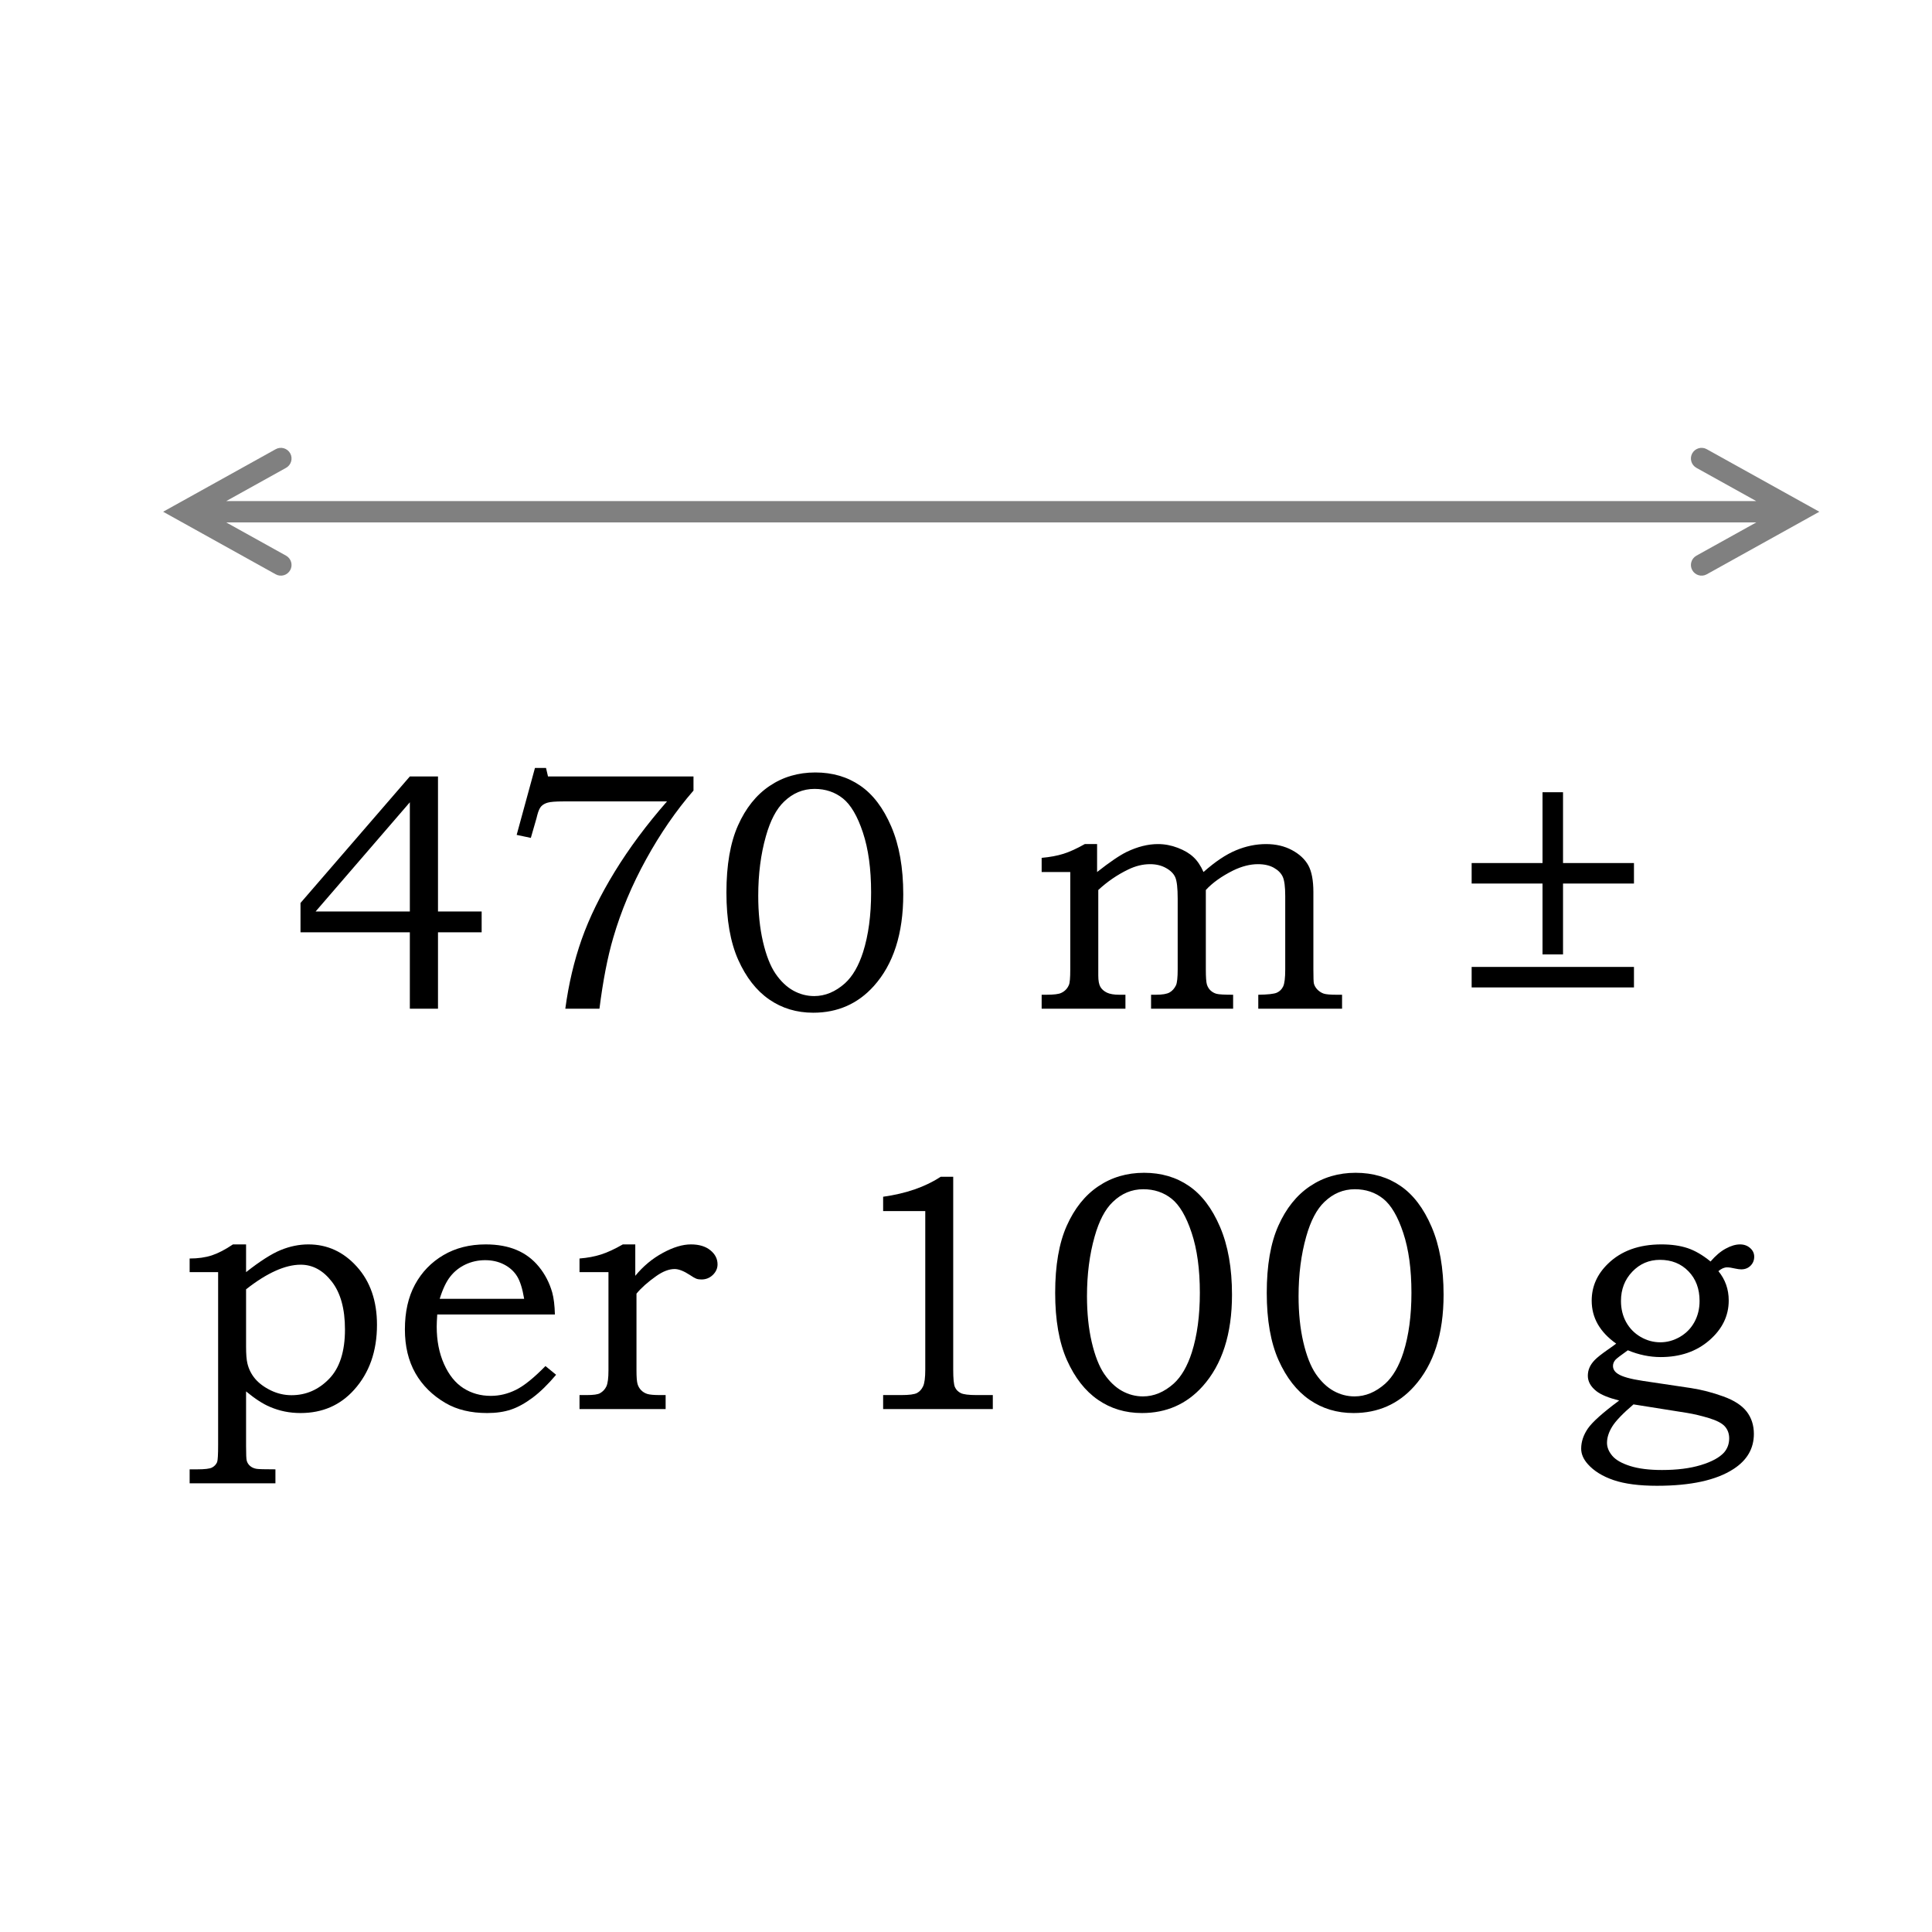 <?xml version="1.0" encoding="UTF-8"?>
<svg xmlns="http://www.w3.org/2000/svg" xmlns:xlink="http://www.w3.org/1999/xlink" width="453.6pt" height="453.6pt" viewBox="0 0 453.6 453.6" version="1.1">
<defs>
<g>
<symbol overflow="visible" id="glyph0-0">
<path style="stroke:none;" d="M 7.5 0 L 7.5 -37.516 L 37.516 -37.516 L 37.516 0 Z M 8.438 -0.938 L 36.578 -0.938 L 36.578 -36.578 L 8.438 -36.578 Z M 8.438 -0.938 "/>
</symbol>
<symbol overflow="visible" id="glyph0-1">
<path style="stroke:none;" d=""/>
</symbol>
<symbol overflow="visible" id="glyph1-0">
<path style="stroke:none;" d="M 10.016 0 L 10.016 -50.047 L 50.047 -50.047 L 50.047 0 Z M 11.266 -1.25 L 48.781 -1.25 L 48.781 -48.781 L 11.266 -48.781 Z M 11.266 -1.25 "/>
</symbol>
<symbol overflow="visible" id="glyph1-1">
<path style="stroke:none;" d="M 29 -54.531 L 35.609 -54.531 L 35.609 -22.828 L 45.859 -22.828 L 45.859 -17.938 L 35.609 -17.938 L 35.609 0 L 29 0 L 29 -17.938 L 3.328 -17.938 L 3.328 -24.828 Z M 29 -22.828 L 29 -48.469 L 6.875 -22.828 Z M 29 -22.828 "/>
</symbol>
<symbol overflow="visible" id="glyph1-2">
<path style="stroke:none;" d="M 8.672 -56.531 L 11.266 -56.531 L 11.734 -54.531 L 45.891 -54.531 L 45.891 -51.219 C 41.797 -46.5 38.086 -41.117 34.766 -35.078 C 31.441 -29.047 28.867 -22.906 27.047 -16.656 C 25.723 -12.145 24.645 -6.594 23.812 0 L 15.797 0 C 16.578 -5.812 17.859 -11.242 19.641 -16.297 C 21.43 -21.359 24.016 -26.645 27.391 -32.156 C 30.766 -37.664 34.859 -43.172 39.672 -48.672 L 15.328 -48.672 C 13.555 -48.672 12.344 -48.578 11.688 -48.391 C 11.039 -48.211 10.531 -47.926 10.156 -47.531 C 9.789 -47.145 9.477 -46.457 9.219 -45.469 L 9.031 -44.719 L 7.703 -40.109 L 4.375 -40.812 Z M 8.672 -56.531 "/>
</symbol>
<symbol overflow="visible" id="glyph1-3">
<path style="stroke:none;" d="M 24.938 -55.469 C 28.957 -55.469 32.461 -54.441 35.453 -52.391 C 38.453 -50.348 40.891 -47.141 42.766 -42.766 C 44.641 -38.391 45.578 -33.086 45.578 -26.859 C 45.578 -17.629 43.27 -10.445 38.656 -5.312 C 34.906 -1.145 30.164 0.938 24.438 0.938 C 20.551 0.938 17.109 -0.098 14.109 -2.172 C 11.109 -4.242 8.68 -7.348 6.828 -11.484 C 4.984 -15.629 4.062 -20.895 4.062 -27.281 C 4.062 -33.719 4.969 -38.969 6.781 -43.031 C 8.594 -47.102 11.062 -50.191 14.188 -52.297 C 17.312 -54.41 20.895 -55.469 24.938 -55.469 Z M 24.75 -51.609 C 22.039 -51.609 19.656 -50.613 17.594 -48.625 C 15.789 -46.906 14.367 -44.195 13.328 -40.5 C 12.129 -36.281 11.531 -31.613 11.531 -26.5 C 11.531 -22.539 11.898 -18.953 12.641 -15.734 C 13.391 -12.516 14.375 -10.008 15.594 -8.219 C 16.82 -6.438 18.211 -5.113 19.766 -4.25 C 21.316 -3.395 22.953 -2.969 24.672 -2.969 C 27.242 -2.969 29.656 -3.973 31.906 -5.984 C 33.695 -7.617 35.113 -10.066 36.156 -13.328 C 37.406 -17.285 38.031 -21.938 38.031 -27.281 C 38.031 -32.812 37.391 -37.504 36.109 -41.359 C 34.836 -45.211 33.27 -47.883 31.406 -49.375 C 29.539 -50.863 27.32 -51.609 24.75 -51.609 Z M 24.75 -51.609 "/>
</symbol>
<symbol overflow="visible" id="glyph1-4">
<path style="stroke:none;" d=""/>
</symbol>
<symbol overflow="visible" id="glyph1-5">
<path style="stroke:none;" d="M 2.812 -32.094 L 2.812 -35.422 C 4.77 -35.598 6.477 -35.914 7.938 -36.375 C 9.395 -36.832 11.062 -37.594 12.938 -38.656 L 15.828 -38.656 L 15.828 -32.094 C 18.805 -34.438 21.129 -36.016 22.797 -36.828 C 25.348 -38.047 27.785 -38.656 30.109 -38.656 C 31.691 -38.656 33.242 -38.363 34.766 -37.781 C 36.297 -37.195 37.52 -36.473 38.438 -35.609 C 39.363 -34.754 40.156 -33.582 40.812 -32.094 C 43.551 -34.52 46.086 -36.219 48.422 -37.188 C 50.754 -38.164 53.117 -38.656 55.516 -38.656 C 57.805 -38.656 59.832 -38.18 61.594 -37.234 C 63.352 -36.285 64.629 -35.094 65.422 -33.656 C 66.211 -32.227 66.609 -30.129 66.609 -27.359 L 66.609 -9.219 C 66.609 -7.32 66.648 -6.219 66.734 -5.906 C 66.859 -5.406 67.133 -4.93 67.562 -4.484 C 68 -4.047 68.488 -3.734 69.031 -3.547 C 69.582 -3.367 70.602 -3.281 72.094 -3.281 L 73.344 -3.281 L 73.344 0 L 53.672 0 L 53.672 -3.281 C 55.91 -3.312 57.363 -3.473 58.031 -3.766 C 58.695 -4.066 59.191 -4.555 59.516 -5.234 C 59.836 -5.91 60 -7.238 60 -9.219 L 60 -26.469 C 60 -28.656 59.801 -30.164 59.406 -31 C 59.02 -31.832 58.328 -32.531 57.328 -33.094 C 56.328 -33.656 55.082 -33.938 53.594 -33.938 C 51.75 -33.938 49.805 -33.441 47.766 -32.453 C 45.055 -31.098 42.922 -29.57 41.359 -27.875 L 41.359 -9.219 C 41.359 -7.426 41.441 -6.25 41.609 -5.688 C 41.785 -5.125 42.07 -4.656 42.469 -4.281 C 42.875 -3.906 43.344 -3.645 43.875 -3.5 C 44.414 -3.352 45.711 -3.281 47.766 -3.281 L 47.766 0 L 28.5 0 L 28.5 -3.281 L 29.594 -3.281 C 31.133 -3.281 32.223 -3.461 32.859 -3.828 C 33.492 -4.191 33.992 -4.754 34.359 -5.516 C 34.617 -6.109 34.75 -7.344 34.75 -9.219 L 34.75 -25.875 C 34.75 -28.32 34.562 -29.977 34.188 -30.844 C 33.812 -31.707 33.086 -32.438 32.016 -33.031 C 30.953 -33.633 29.703 -33.938 28.266 -33.938 C 26.566 -33.938 24.859 -33.52 23.141 -32.688 C 20.586 -31.457 18.242 -29.852 16.109 -27.875 L 16.109 -7.781 C 16.109 -6.582 16.27 -5.703 16.594 -5.141 C 16.914 -4.578 17.426 -4.125 18.125 -3.781 C 18.832 -3.445 19.801 -3.281 21.031 -3.281 L 22.484 -3.281 L 22.484 0 L 2.812 0 L 2.812 -3.281 L 3.875 -3.281 C 5.664 -3.281 6.848 -3.426 7.422 -3.719 C 8.254 -4.102 8.852 -4.727 9.219 -5.594 C 9.426 -6.062 9.531 -7.27 9.531 -9.219 L 9.531 -32.094 Z M 2.812 -32.094 "/>
</symbol>
<symbol overflow="visible" id="glyph1-6">
<path style="stroke:none;" d="M 41.047 -34.203 L 41.047 -29.391 L 24.391 -29.391 L 24.391 -12.75 L 19.578 -12.75 L 19.578 -29.391 L 2.938 -29.391 L 2.938 -34.203 L 19.578 -34.203 L 19.578 -50.828 L 24.391 -50.828 L 24.391 -34.203 Z M 41.047 -9.812 L 41.047 -5 L 2.938 -5 L 2.938 -9.812 Z M 41.047 -9.812 "/>
</symbol>
<symbol overflow="visible" id="glyph1-7">
<path style="stroke:none;" d="M 2.5 -32.141 L 2.5 -35.344 C 4.457 -35.344 6.191 -35.586 7.703 -36.078 C 9.211 -36.578 10.867 -37.438 12.672 -38.656 L 15.75 -38.656 L 15.75 -32.141 C 19.008 -34.711 21.719 -36.441 23.875 -37.328 C 26.039 -38.211 28.207 -38.656 30.375 -38.656 C 34.832 -38.656 38.629 -36.91 41.766 -33.422 C 44.91 -29.93 46.484 -25.383 46.484 -19.781 C 46.484 -13.582 44.695 -8.5 41.125 -4.531 C 37.863 -0.883 33.664 0.938 28.531 0.938 C 25.977 0.938 23.582 0.453 21.344 -0.516 C 19.727 -1.191 17.863 -2.398 15.75 -4.141 L 15.75 8.719 C 15.75 10.645 15.801 11.781 15.906 12.125 C 16.039 12.613 16.301 13.023 16.688 13.359 C 17.082 13.703 17.578 13.926 18.172 14.031 C 18.617 14.113 20.109 14.156 22.641 14.156 L 22.641 17.438 L 2.5 17.438 L 2.5 14.156 L 4.266 14.156 C 6.055 14.156 7.219 14.016 7.75 13.734 C 8.289 13.461 8.691 13.039 8.953 12.469 C 9.109 12.031 9.188 10.676 9.188 8.406 L 9.188 -32.141 Z M 15.75 -28.109 L 15.75 -14.656 C 15.75 -12.883 15.852 -11.57 16.062 -10.719 C 16.375 -9.383 16.977 -8.18 17.875 -7.109 C 18.781 -6.047 20.008 -5.133 21.562 -4.375 C 23.113 -3.625 24.734 -3.25 26.422 -3.25 C 29.816 -3.25 32.754 -4.523 35.234 -7.078 C 37.723 -9.629 38.969 -13.5 38.969 -18.688 C 38.969 -23.531 37.938 -27.273 35.875 -29.922 C 33.82 -32.566 31.391 -33.891 28.578 -33.891 C 26.754 -33.891 24.77 -33.406 22.625 -32.438 C 20.488 -31.477 18.195 -30.035 15.75 -28.109 Z M 15.75 -28.109 "/>
</symbol>
<symbol overflow="visible" id="glyph1-8">
<path style="stroke:none;" d="M 36.359 -10.094 L 38.859 -8.047 C 36.953 -5.785 35.109 -3.988 33.328 -2.656 C 31.547 -1.332 29.859 -0.406 28.266 0.125 C 26.672 0.664 24.805 0.938 22.672 0.938 C 18.836 0.938 15.582 0.156 12.906 -1.406 C 9.82 -3.207 7.457 -5.551 5.812 -8.438 C 4.176 -11.332 3.359 -14.75 3.359 -18.688 C 3.359 -22.801 4.148 -26.316 5.734 -29.234 C 7.328 -32.16 9.551 -34.461 12.406 -36.141 C 15.258 -37.816 18.566 -38.656 22.328 -38.656 C 25.109 -38.656 27.531 -38.219 29.594 -37.344 C 31.656 -36.477 33.398 -35.164 34.828 -33.406 C 36.266 -31.645 37.305 -29.629 37.953 -27.359 C 38.316 -26.035 38.523 -24.316 38.578 -22.203 L 10.953 -22.203 C 10.867 -20.93 10.828 -19.977 10.828 -19.344 C 10.828 -16.062 11.398 -13.133 12.547 -10.562 C 13.691 -8 15.207 -6.113 17.094 -4.906 C 18.988 -3.695 21.133 -3.094 23.531 -3.094 C 25.562 -3.094 27.531 -3.566 29.438 -4.516 C 31.344 -5.461 33.648 -7.32 36.359 -10.094 Z M 31.359 -25.875 C 30.961 -28.27 30.406 -30.039 29.688 -31.188 C 28.969 -32.344 27.953 -33.258 26.641 -33.938 C 25.328 -34.613 23.848 -34.953 22.203 -34.953 C 20.555 -34.953 19.016 -34.613 17.578 -33.938 C 16.148 -33.258 14.961 -32.316 14.016 -31.109 C 13.066 -29.91 12.238 -28.164 11.531 -25.875 Z M 31.359 -25.875 "/>
</symbol>
<symbol overflow="visible" id="glyph1-9">
<path style="stroke:none;" d="M 2.812 -32.141 L 2.812 -35.344 C 4.719 -35.5 6.41 -35.816 7.891 -36.297 C 9.379 -36.773 11.078 -37.562 12.984 -38.656 L 15.906 -38.656 L 15.906 -31.281 C 17.758 -33.539 19.91 -35.332 22.359 -36.656 C 24.805 -37.988 27.008 -38.656 28.969 -38.656 C 30.895 -38.656 32.414 -38.195 33.531 -37.281 C 34.656 -36.375 35.219 -35.27 35.219 -33.969 C 35.219 -33.031 34.848 -32.203 34.109 -31.484 C 33.367 -30.773 32.477 -30.422 31.438 -30.422 C 30.969 -30.422 30.562 -30.484 30.219 -30.609 C 29.875 -30.742 29.379 -31.031 28.734 -31.469 C 27.297 -32.406 26.098 -32.875 25.141 -32.875 C 23.836 -32.875 22.406 -32.328 20.844 -31.234 C 18.852 -29.828 17.301 -28.445 16.188 -27.094 L 16.188 -9.062 C 16.188 -7.5 16.27 -6.438 16.438 -5.875 C 16.602 -5.32 16.879 -4.844 17.266 -4.438 C 17.66 -4.031 18.145 -3.734 18.719 -3.547 C 19.289 -3.367 20.297 -3.281 21.734 -3.281 L 23.031 -3.281 L 23.031 0 L 2.812 0 L 2.812 -3.281 L 4.5 -3.281 C 6.082 -3.281 7.125 -3.426 7.625 -3.719 C 8.301 -4.102 8.801 -4.641 9.125 -5.328 C 9.445 -6.023 9.609 -7.27 9.609 -9.062 L 9.609 -32.141 Z M 2.812 -32.141 "/>
</symbol>
<symbol overflow="visible" id="glyph1-10">
<path style="stroke:none;" d="M 26.891 -54.531 L 29.828 -54.531 L 29.828 -9.266 C 29.828 -7.129 29.961 -5.754 30.234 -5.141 C 30.516 -4.523 30.969 -4.062 31.594 -3.75 C 32.219 -3.438 33.453 -3.281 35.297 -3.281 L 39.125 -3.281 L 39.125 0 L 13.375 0 L 13.375 -3.281 L 17.625 -3.281 C 19.477 -3.281 20.711 -3.441 21.328 -3.766 C 21.941 -4.098 22.414 -4.617 22.75 -5.328 C 23.094 -6.047 23.266 -7.359 23.266 -9.266 L 23.266 -46.484 L 13.375 -46.484 L 13.375 -49.844 C 18.77 -50.602 23.273 -52.164 26.891 -54.531 Z M 26.891 -54.531 "/>
</symbol>
<symbol overflow="visible" id="glyph1-11">
<path style="stroke:none;" d="M 33.109 -34.641 C 34.285 -36.016 35.477 -37.023 36.688 -37.672 C 37.895 -38.328 39.008 -38.656 40.031 -38.656 C 40.969 -38.656 41.754 -38.375 42.391 -37.812 C 43.035 -37.258 43.359 -36.578 43.359 -35.766 C 43.359 -34.93 43.07 -34.227 42.5 -33.656 C 41.926 -33.082 41.195 -32.797 40.312 -32.797 C 39.938 -32.797 39.438 -32.863 38.812 -33 C 38.082 -33.176 37.473 -33.266 36.984 -33.266 C 36.328 -33.266 35.648 -32.969 34.953 -32.375 C 36.566 -30.414 37.375 -28.117 37.375 -25.484 C 37.375 -21.891 35.859 -18.773 32.828 -16.141 C 29.805 -13.516 25.992 -12.203 21.391 -12.203 C 18.828 -12.203 16.258 -12.734 13.688 -13.797 C 11.969 -12.578 10.988 -11.82 10.75 -11.531 C 10.383 -11.094 10.203 -10.625 10.203 -10.125 C 10.203 -9.363 10.594 -8.738 11.375 -8.25 C 12.363 -7.594 14.316 -7.047 17.234 -6.609 L 28.531 -4.922 C 31.039 -4.535 33.555 -3.883 36.078 -2.969 C 38.609 -2.062 40.441 -0.879 41.578 0.578 C 42.711 2.047 43.281 3.797 43.281 5.828 C 43.281 9.266 41.688 12.016 38.5 14.078 C 34.469 16.703 28.477 18.016 20.531 18.016 C 16.352 18.016 12.961 17.57 10.359 16.688 C 7.754 15.801 5.734 14.551 4.297 12.938 C 3.254 11.77 2.734 10.555 2.734 9.297 C 2.734 7.68 3.258 6.102 4.312 4.562 C 5.375 3.031 7.82 0.844 11.656 -2 C 9.176 -2.625 7.398 -3.352 6.328 -4.188 C 4.973 -5.25 4.297 -6.457 4.297 -7.812 C 4.297 -8.488 4.422 -9.117 4.672 -9.703 C 4.922 -10.297 5.32 -10.883 5.875 -11.469 C 6.438 -12.062 7.461 -12.879 8.953 -13.922 C 9.891 -14.566 10.555 -15.047 10.953 -15.359 C 9.047 -16.711 7.609 -18.227 6.641 -19.906 C 5.68 -21.594 5.203 -23.441 5.203 -25.453 C 5.203 -28.766 6.477 -31.656 9.031 -34.125 C 12.133 -37.145 16.316 -38.656 21.578 -38.656 C 23.922 -38.656 25.969 -38.363 27.719 -37.781 C 29.469 -37.195 31.266 -36.148 33.109 -34.641 Z M 21.234 -35.031 C 18.672 -35.031 16.504 -34.102 14.734 -32.25 C 12.961 -30.395 12.078 -28.102 12.078 -25.375 C 12.078 -23.551 12.477 -21.898 13.281 -20.422 C 14.094 -18.953 15.227 -17.789 16.688 -16.938 C 18.145 -16.094 19.688 -15.672 21.312 -15.672 C 22.926 -15.672 24.469 -16.098 25.938 -16.953 C 27.406 -17.816 28.535 -18.977 29.328 -20.438 C 30.129 -21.906 30.531 -23.551 30.531 -25.375 C 30.531 -28.238 29.66 -30.562 27.922 -32.344 C 26.191 -34.133 23.961 -35.031 21.234 -35.031 Z M 15.016 -1.094 C 12.516 1.039 10.852 2.77 10.031 4.094 C 9.207 5.426 8.797 6.707 8.797 7.938 C 8.797 8.977 9.207 9.988 10.031 10.969 C 10.852 11.945 12.254 12.75 14.234 13.375 C 16.211 14 18.703 14.312 21.703 14.312 C 25.242 14.312 28.285 13.926 30.828 13.156 C 33.367 12.383 35.188 11.398 36.281 10.203 C 37.082 9.266 37.484 8.156 37.484 6.875 C 37.484 5.781 37.148 4.852 36.484 4.094 C 35.828 3.344 34.578 2.688 32.734 2.125 C 30.898 1.57 29.188 1.164 27.594 0.906 Z M 15.016 -1.094 "/>
</symbol>
</g>
</defs>
<g id="surface1">
<g style="fill:rgb(0%,0%,0%);fill-opacity:1;">
  <use xlink:href="#glyph0-1" x="226.87" y="56.66"/>
</g>
<g style="fill:rgb(0%,0%,0%);fill-opacity:1;">
  <use xlink:href="#glyph0-1" x="226.87" y="147.53"/>
</g>
<g style="fill:rgb(0%,0%,0%);fill-opacity:1;">
  <use xlink:href="#glyph1-1" x="67.224" y="236.83"/>
  <use xlink:href="#glyph1-2" x="116.928" y="236.83"/>
</g>
<g style="fill:rgb(0%,0%,0%);fill-opacity:1;">
  <use xlink:href="#glyph1-3" x="166.49" y="236.83"/>
</g>
<g style="fill:rgb(0%,0%,0%);fill-opacity:1;">
  <use xlink:href="#glyph1-4" x="216.19" y="236.83"/>
</g>
<g style="fill:rgb(0%,0%,0%);fill-opacity:1;">
  <use xlink:href="#glyph1-5" x="241.75" y="236.83"/>
</g>
<g style="fill:rgb(0%,0%,0%);fill-opacity:1;">
  <use xlink:href="#glyph1-4" x="317.02" y="236.83"/>
</g>
<g style="fill:rgb(0%,0%,0%);fill-opacity:1;">
  <use xlink:href="#glyph1-6" x="342.58" y="236.83"/>
</g>
<g style="fill:rgb(0%,0%,0%);fill-opacity:1;">
  <use xlink:href="#glyph1-4" x="386.5" y="236.83"/>
</g>
<g style="fill:rgb(0%,0%,0%);fill-opacity:1;">
  <use xlink:href="#glyph1-7" x="42.024" y="330.82"/>
</g>
<g style="fill:rgb(0%,0%,0%);fill-opacity:1;">
  <use xlink:href="#glyph1-8" x="91.704" y="330.82"/>
  <use xlink:href="#glyph1-9" x="133.248" y="330.82"/>
</g>
<g style="fill:rgb(0%,0%,0%);fill-opacity:1;">
  <use xlink:href="#glyph1-4" x="168.41" y="330.82"/>
</g>
<g style="fill:rgb(0%,0%,0%);fill-opacity:1;">
  <use xlink:href="#glyph1-10" x="193.97" y="330.82"/>
  <use xlink:href="#glyph1-3" x="243.674" y="330.82"/>
</g>
<g style="fill:rgb(0%,0%,0%);fill-opacity:1;">
  <use xlink:href="#glyph1-3" x="293.35" y="330.82"/>
  <use xlink:href="#glyph1-4" x="342.934" y="330.82"/>
  <use xlink:href="#glyph1-11" x="368.499" y="330.82"/>
</g>
<g style="fill:rgb(0%,0%,0%);fill-opacity:1;">
  <use xlink:href="#glyph1-4" x="411.72" y="330.82"/>
</g>
<path style=" stroke:none;fill-rule:nonzero;fill:rgb(50.2%,50.2%,50.2%);fill-opacity:1;" d="M 43.453 117.648 L 422 117.648 L 422 122.648 L 43.453 122.648 Z M 64.734 134.84 L 38.301 120.148 L 64.734 105.461 C 65.941 104.789 67.465 105.23 68.137 106.441 C 68.805 107.641 68.371 109.16 67.164 109.84 L 44.664 122.34 L 44.664 117.961 L 67.164 130.461 C 68.371 131.141 68.805 132.66 68.137 133.859 C 67.465 135.07 65.941 135.512 64.734 134.84 Z M 400.711 105.461 L 427.148 120.148 L 400.711 134.84 C 399.512 135.512 397.988 135.07 397.309 133.859 C 396.641 132.66 397.078 131.141 398.289 130.461 L 420.789 117.961 L 420.789 122.34 L 398.289 109.84 C 397.078 109.16 396.641 107.641 397.309 106.441 C 397.988 105.23 399.512 104.789 400.711 105.461 Z M 400.711 105.461 "/>
</g>
</svg>
